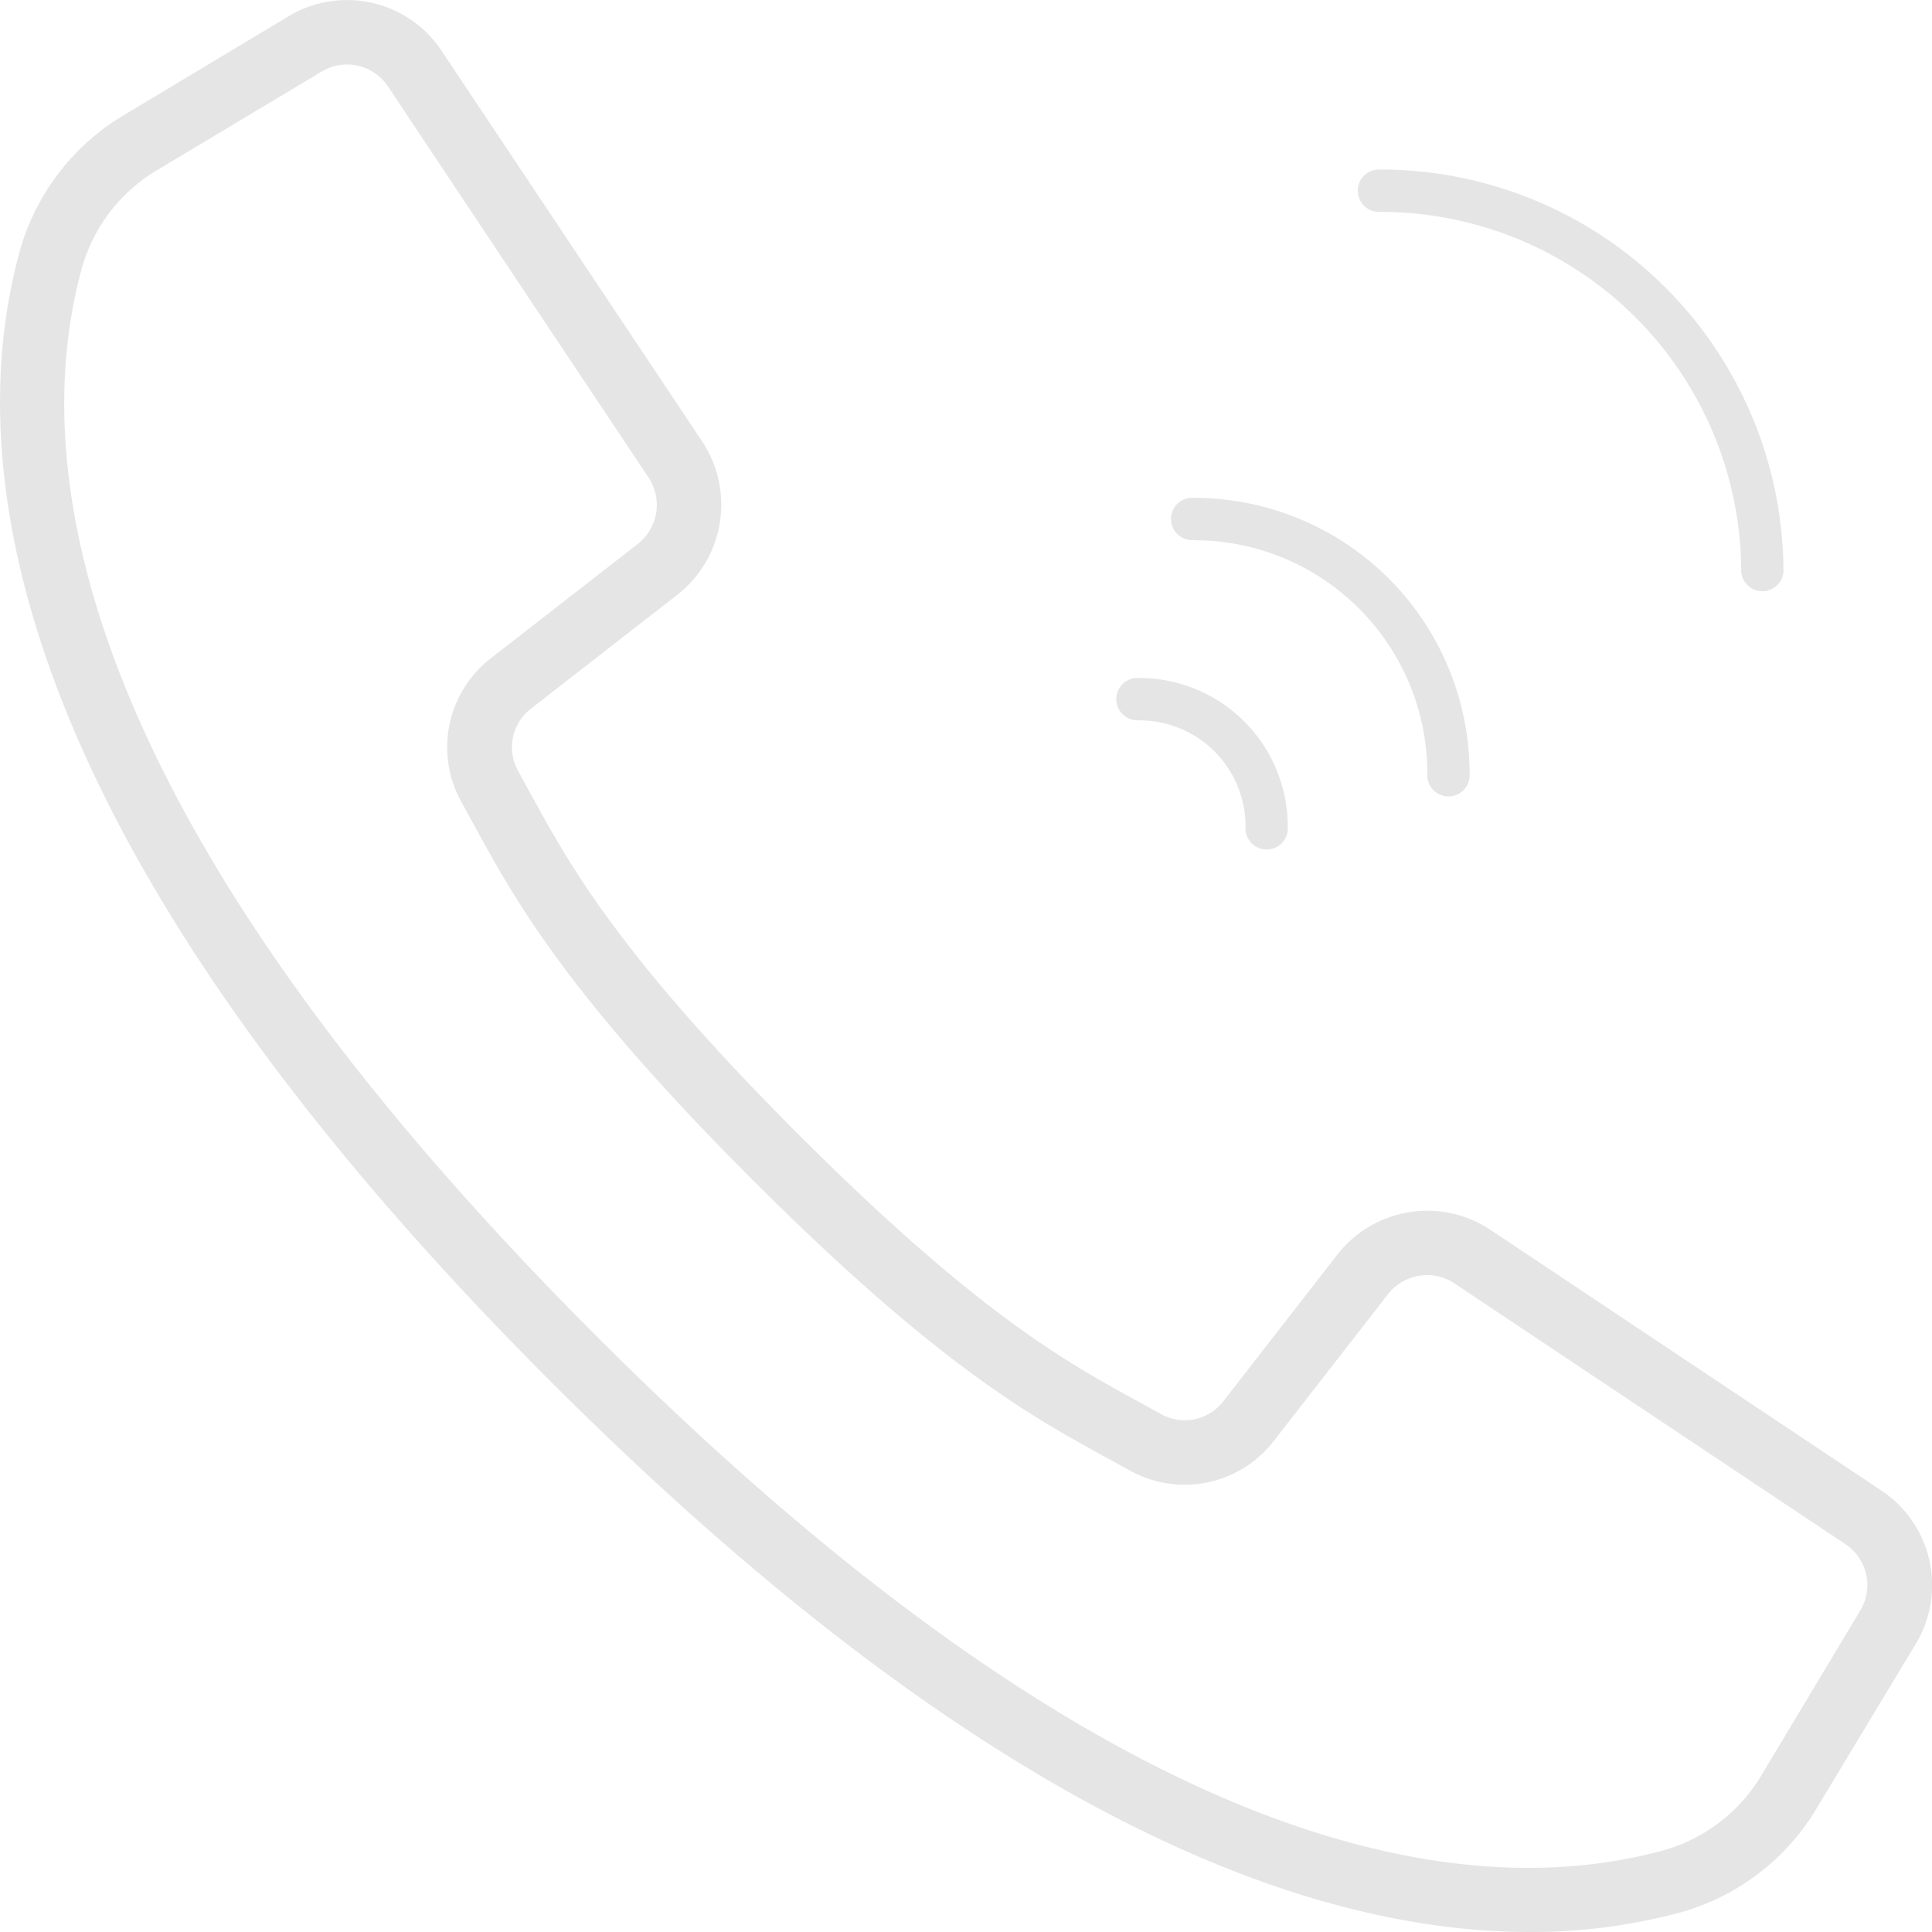 <svg xmlns="http://www.w3.org/2000/svg" width="41.19" height="41.19" viewBox="0 0 41.19 41.19"><g id="Group_3" data-name="Group 3" transform="translate(0 0)"><g id="Group_2" data-name="Group 2"><g id="Group_1" data-name="Group 1"><path id="Path_8" data-name="Path 8" d="M41.109,32.795l-8.337-5.56a2.433,2.433,0,0,0-3.258.529l-2.428,3.123a1.038,1.038,0,0,1-1.331.28l-.462-.255c-1.531-.835-3.437-1.874-7.276-5.715s-4.88-5.748-5.715-7.276l-.253-.462a1.039,1.039,0,0,1,.275-1.336l3.12-2.428a2.435,2.435,0,0,0,.53-3.259L10.414,2.1a2.421,2.421,0,0,0-3.263-.735L3.664,3.459A4.918,4.918,0,0,0,1.422,6.369C.167,10.944,1.111,18.838,12.74,30.47c9.251,9.251,16.137,11.738,20.871,11.738a12.16,12.16,0,0,0,3.226-.421,4.913,4.913,0,0,0,2.91-2.243l2.1-3.484A2.421,2.421,0,0,0,41.109,32.795Zm-.449,2.56-2.091,3.486a3.548,3.548,0,0,1-2.094,1.623c-4.223,1.159-11.6.2-22.764-10.966S1.587,10.956,2.746,6.732a3.553,3.553,0,0,1,1.625-2.1L7.857,2.544a1.05,1.05,0,0,1,1.416.318L12.293,7.4l2.535,3.8a1.057,1.057,0,0,1-.229,1.414l-3.121,2.428a2.4,2.4,0,0,0-.636,3.084l.248.45c.877,1.609,1.968,3.611,5.95,7.592s5.983,5.072,7.591,5.949l.451.248a2.4,2.4,0,0,0,3.083-.636l2.428-3.121a1.057,1.057,0,0,1,1.414-.229l8.336,5.56A1.05,1.05,0,0,1,40.661,35.355Z" transform="translate(-1 -1.018)" fill="#e5e5e5"></path><path id="Path_9" data-name="Path 9" d="M283.08,70.227a7.686,7.686,0,0,1,7.677,7.677.452.452,0,0,0,.9,0,8.59,8.59,0,0,0-8.58-8.58.452.452,0,1,0,0,.9Z" transform="translate(-253.634 -65.709)" fill="#e5e5e5"></path><path id="Path_10" data-name="Path 10" d="M283.08,121.427a4.974,4.974,0,0,1,4.968,4.968.452.452,0,1,0,.9,0,5.878,5.878,0,0,0-5.871-5.871.452.452,0,1,0,0,.9Z" transform="translate(-257.617 -109.91)" fill="#e5e5e5"></path><path id="Path_11" data-name="Path 11" d="M283.08,172.627a2.261,2.261,0,0,1,2.258,2.258.452.452,0,1,0,.9,0,3.165,3.165,0,0,0-3.161-3.161.452.452,0,1,0,0,.9Z" transform="translate(-258.783 -157.269)" fill="#e5e5e5"></path></g></g></g></svg>